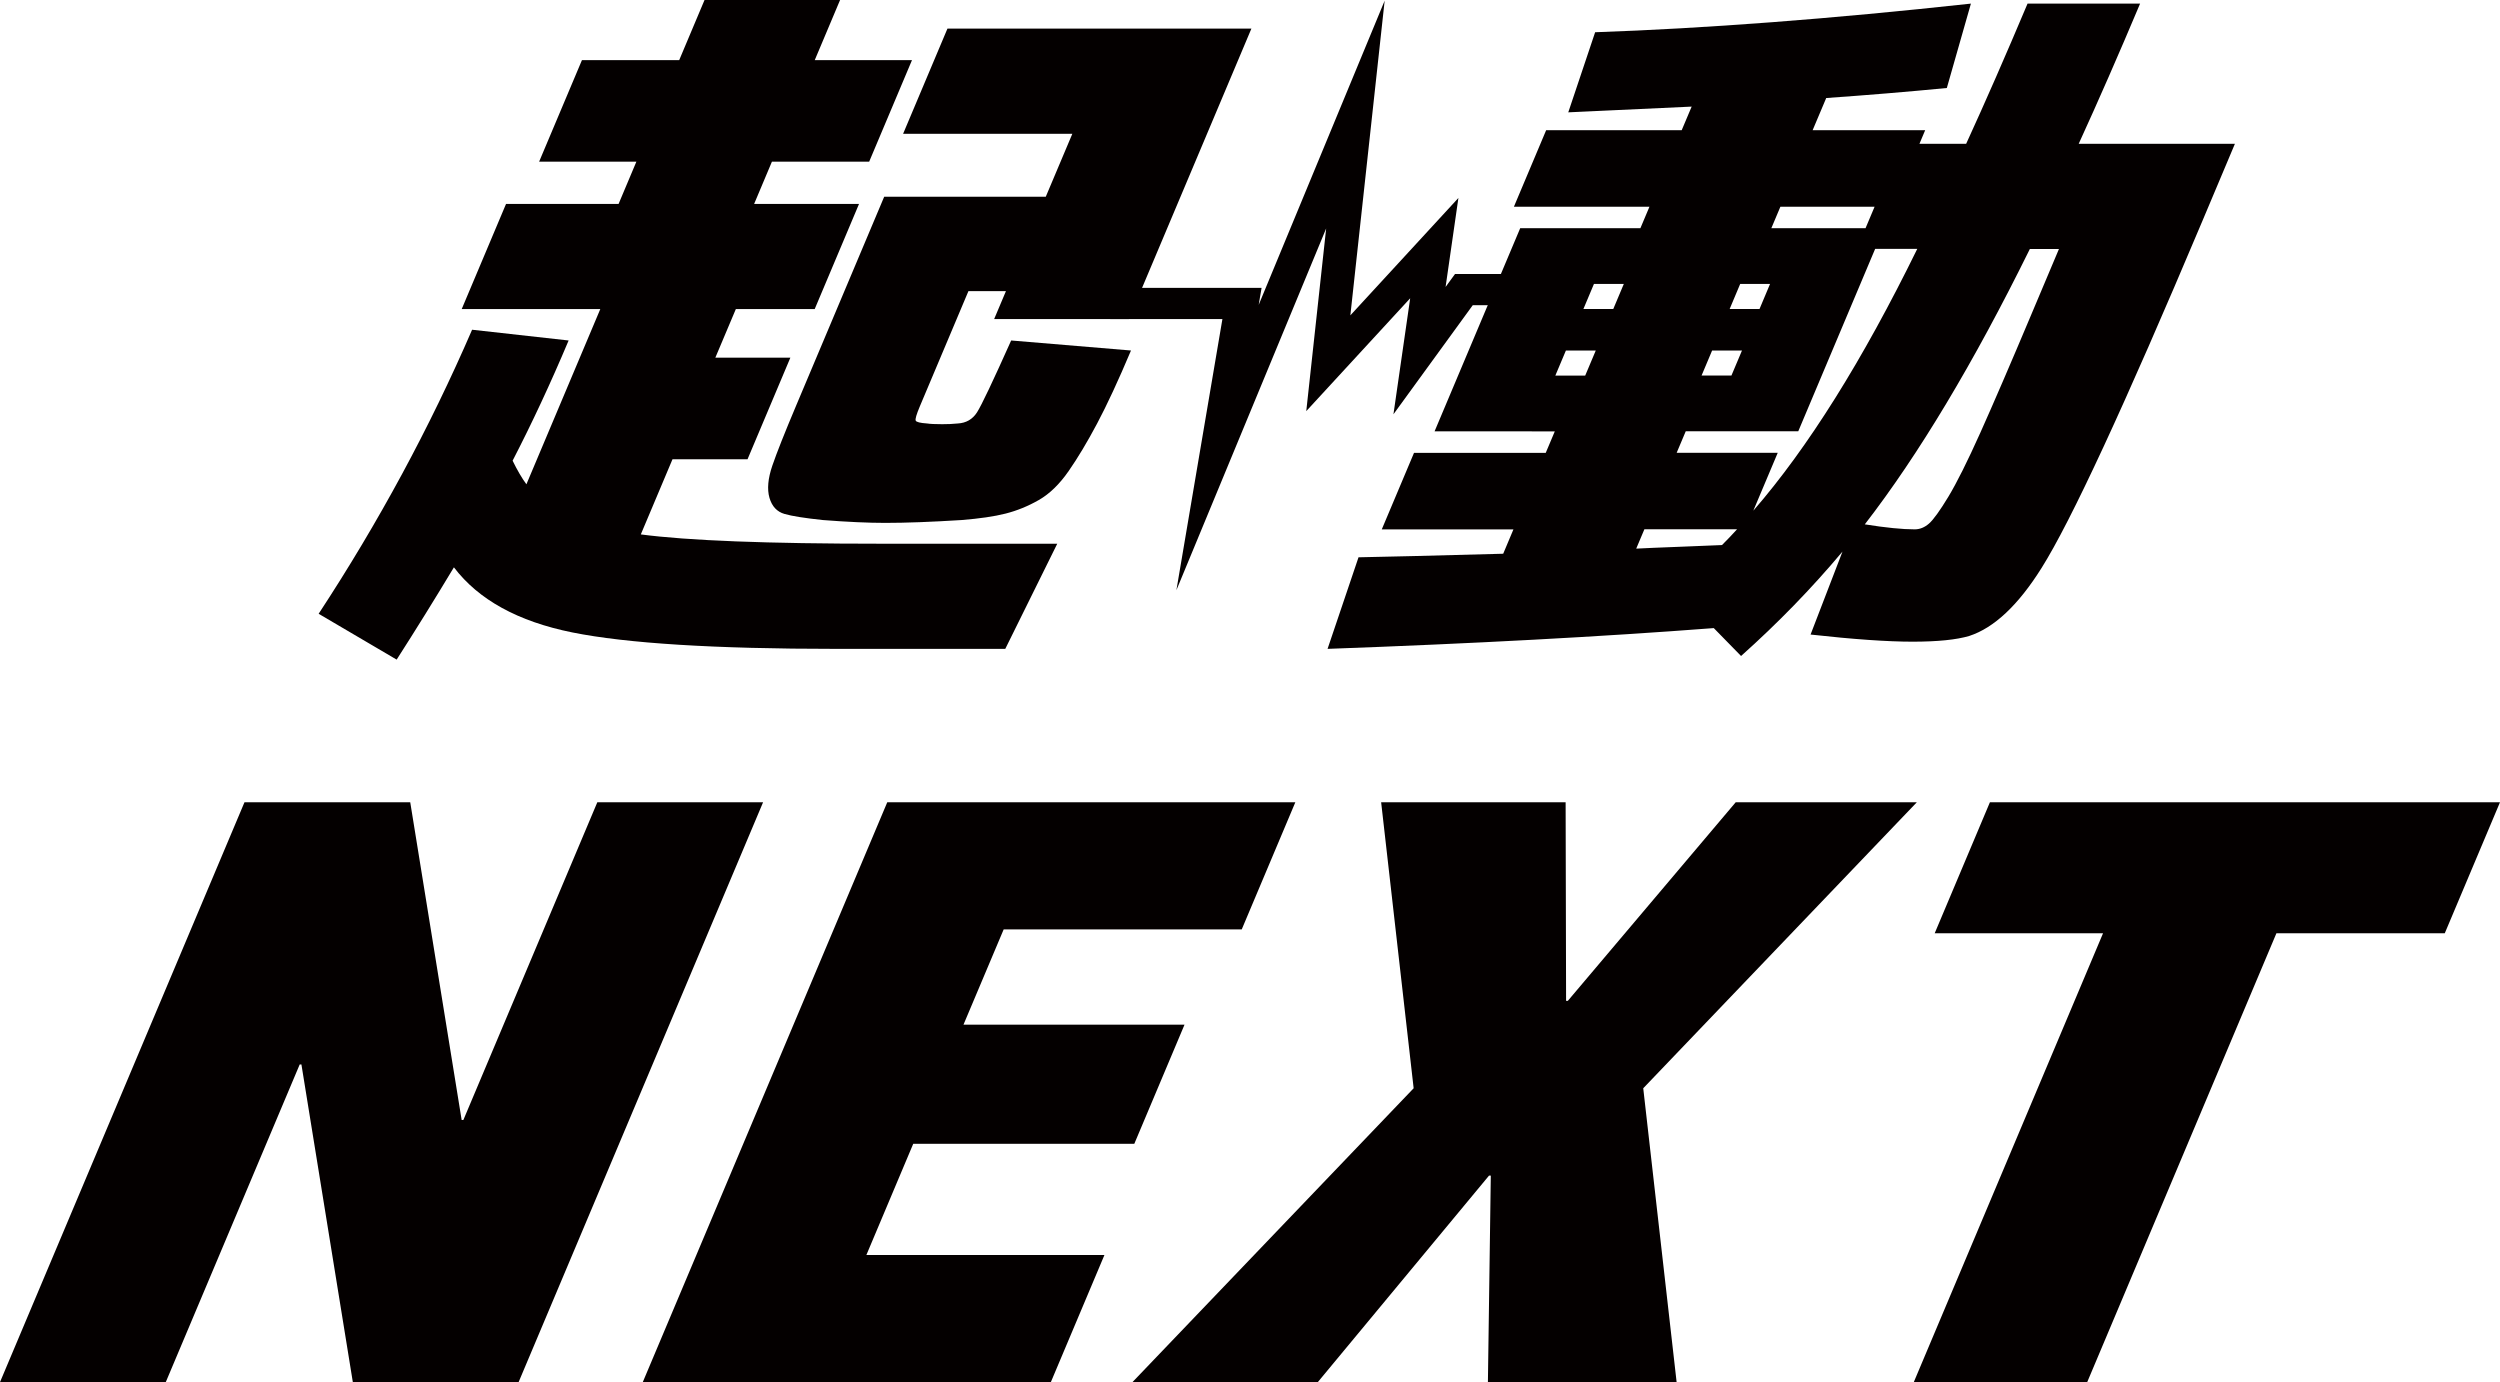 <?xml version="1.0" encoding="UTF-8"?>
<svg id="_レイヤー_2" data-name="レイヤー 2" xmlns="http://www.w3.org/2000/svg" viewBox="0 0 483.8 267.46">
  <defs>
    <style>
      .cls-1 {
        fill: #040000;
      }
    </style>
  </defs>
  <g id="_レイヤー_1-2" data-name="レイヤー 1">
    <g>
      <g>
        <path class="cls-1" d="M89.34,216.74h.33l25.92-61.48h32.08l-47.31,112.21h-32.08l-9.95-61.48h-.33l-25.92,61.48H0l47.31-112.21h32.08l9.95,61.48Z"/>
        <path class="cls-1" d="M229.23,198.29l-9.72,23.06h-42.78l-9.07,21.52h46.07l-10.37,24.6h-78.97l47.31-112.21h78.97l-10.37,24.6h-46.07l-7.78,18.44h42.78Z"/>
        <path class="cls-1" d="M288.49,227.5h-.33l-33.14,39.97h-35.87l54.42-56.87-6.29-55.34h35.7l.09,38.43h.33l32.49-38.43h35.05l-52.94,55.34,6.46,56.87h-36.52l.56-39.97Z"/>
        <path class="cls-1" d="M483.8,155.25l-10.69,25.36h-32.58l-36.61,86.85h-33.56l36.62-86.85h-32.58l10.69-25.36h98.72Z"/>
      </g>
      <g>
        <path class="cls-1" d="M61.67,118.77c11.62-17.72,21.51-36.04,29.69-54.96l18.68,2.08c-3.5,8.31-7.12,16.06-10.84,23.26.9,1.85,1.79,3.37,2.67,4.57l14.3-33.91h-26.82l8.58-20.35h21.78l3.44-8.17h-18.82l8.29-19.66h18.82l4.9-11.63h26.23l-4.9,11.63h18.82l-8.29,19.66h-18.82l-3.44,8.17h20.3l-8.58,20.35h-15.26l-3.97,9.41h14.52l-8.29,19.66h-14.52l-6.13,14.54c9.07,1.2,24.53,1.8,46.36,1.8h34.23l-10.06,20.35h-32.74c-23.51,0-40.52-1.06-51.04-3.18-10.51-2.12-18.15-6.32-22.92-12.6-3.66,6.09-7.35,12.04-11.08,17.86l-15.08-8.86ZM195.68,65.89l23.19,1.94c-2.45,5.81-4.64,10.52-6.55,14.12-1.91,3.6-3.75,6.67-5.51,9.2-1.76,2.54-3.68,4.41-5.77,5.61-2.09,1.2-4.24,2.07-6.44,2.63s-5.05.97-8.53,1.25c-5.88.37-10.8.55-14.76.55-3.26,0-7.28-.18-12.06-.55-3.5-.37-5.98-.76-7.43-1.18s-2.42-1.45-2.91-3.11c-.48-1.66-.3-3.74.55-6.23s2.39-6.37,4.61-11.63l17.04-40.42h31.27l5.14-12.18h-32.75l8.58-20.35h58.82l-23.7,56.2h-26.08l2.28-5.4h-7.26l-9.4,22.29c-.66,1.57-.93,2.49-.8,2.77.13.28.87.46,2.21.55.55.09,1.52.14,2.91.14,1.09,0,2.09-.04,3.02-.14,1.62-.09,2.86-.81,3.72-2.15.86-1.34,3.06-5.98,6.61-13.91Z"/>
        <path class="cls-1" d="M296.44,83.47h-18.82l16.57-39.31h23.26l1.75-4.15h-26.23l6.24-14.81h26.23l1.93-4.57c-11.69.55-19.65.92-23.88,1.11l5.2-15.5c21.35-.74,45.59-2.58,72.72-5.54l-4.66,16.33c-7.62.74-15.4,1.38-23.34,1.94l-2.63,6.23h21.78l-1.11,2.63h9.04c3.72-8.12,7.68-17.16,11.88-27.13h21.78c-4.12,9.78-8.08,18.83-11.88,27.13h30.23l-6.3,14.95c-15.06,35.71-25.43,58.1-31.12,67.14-4.52,7.2-9.18,11.58-13.99,13.15-2.48.74-6.15,1.11-10.99,1.11s-11.41-.46-19.72-1.38l6.18-16.06c-5.96,7.11-12.5,13.84-19.63,20.21l-5.28-5.4c-21.64,1.66-46.55,3-74.74,4.02l5.99-17.72c4.98-.09,14.31-.32,28-.69l1.98-4.71h-25.48l6.24-14.81h25.49l1.75-4.15h-4.44ZM300.99,72.68h5.78l2.04-4.84h-5.78l-2.04,4.84ZM306.42,59.8h5.78l2.04-4.85h-5.78l-2.04,4.85ZM316.65,106.17c1.72-.09,4.46-.21,8.22-.35,3.76-.14,6.55-.25,8.37-.34,1.02-1.02,1.99-2.03,2.91-3.05h-17.93l-1.58,3.74ZM326.22,83.47l-1.75,4.15h19.56l-4.73,11.21c10.57-12.18,21.15-29.07,31.73-50.67h-8.15l-14.88,35.3h-21.78ZM331.33,67.83l-2.04,4.84h5.78l2.04-4.84h-5.78ZM334.72,59.8h5.78l2.04-4.85h-5.78l-2.04,4.85ZM342.79,44.16h18.23l1.75-4.15h-18.23l-1.75,4.15ZM360.86,101.47c4.07.65,7.29.97,9.67.97.99,0,1.91-.37,2.76-1.11.85-.74,2.1-2.47,3.75-5.19,1.64-2.72,3.71-6.87,6.22-12.46,2.5-5.58,5.76-13.13,9.76-22.63l5.43-12.87h-5.63c-10.88,22.06-21.53,39.82-31.95,53.3Z"/>
        <path class="cls-1" d="M227.65,114.25l8.91-52.5h-21.49c-1.79,0-3.24-1.35-3.24-3.02s1.45-3.02,3.24-3.02h29.07l-.56,3.29L267.96.13l-6.64,60.9,20.91-22.72-2.48,17.22,1.83-2.51h16.07c1.79,0,3.24,1.35,3.24,3.02s-1.45,3.02-3.24,3.02h-12.64l-15.35,21.11,3.24-22.45-20.11,21.84,3.85-35.35-28.99,70.02Z"/>
      </g>
    </g>
  </g>
</svg>